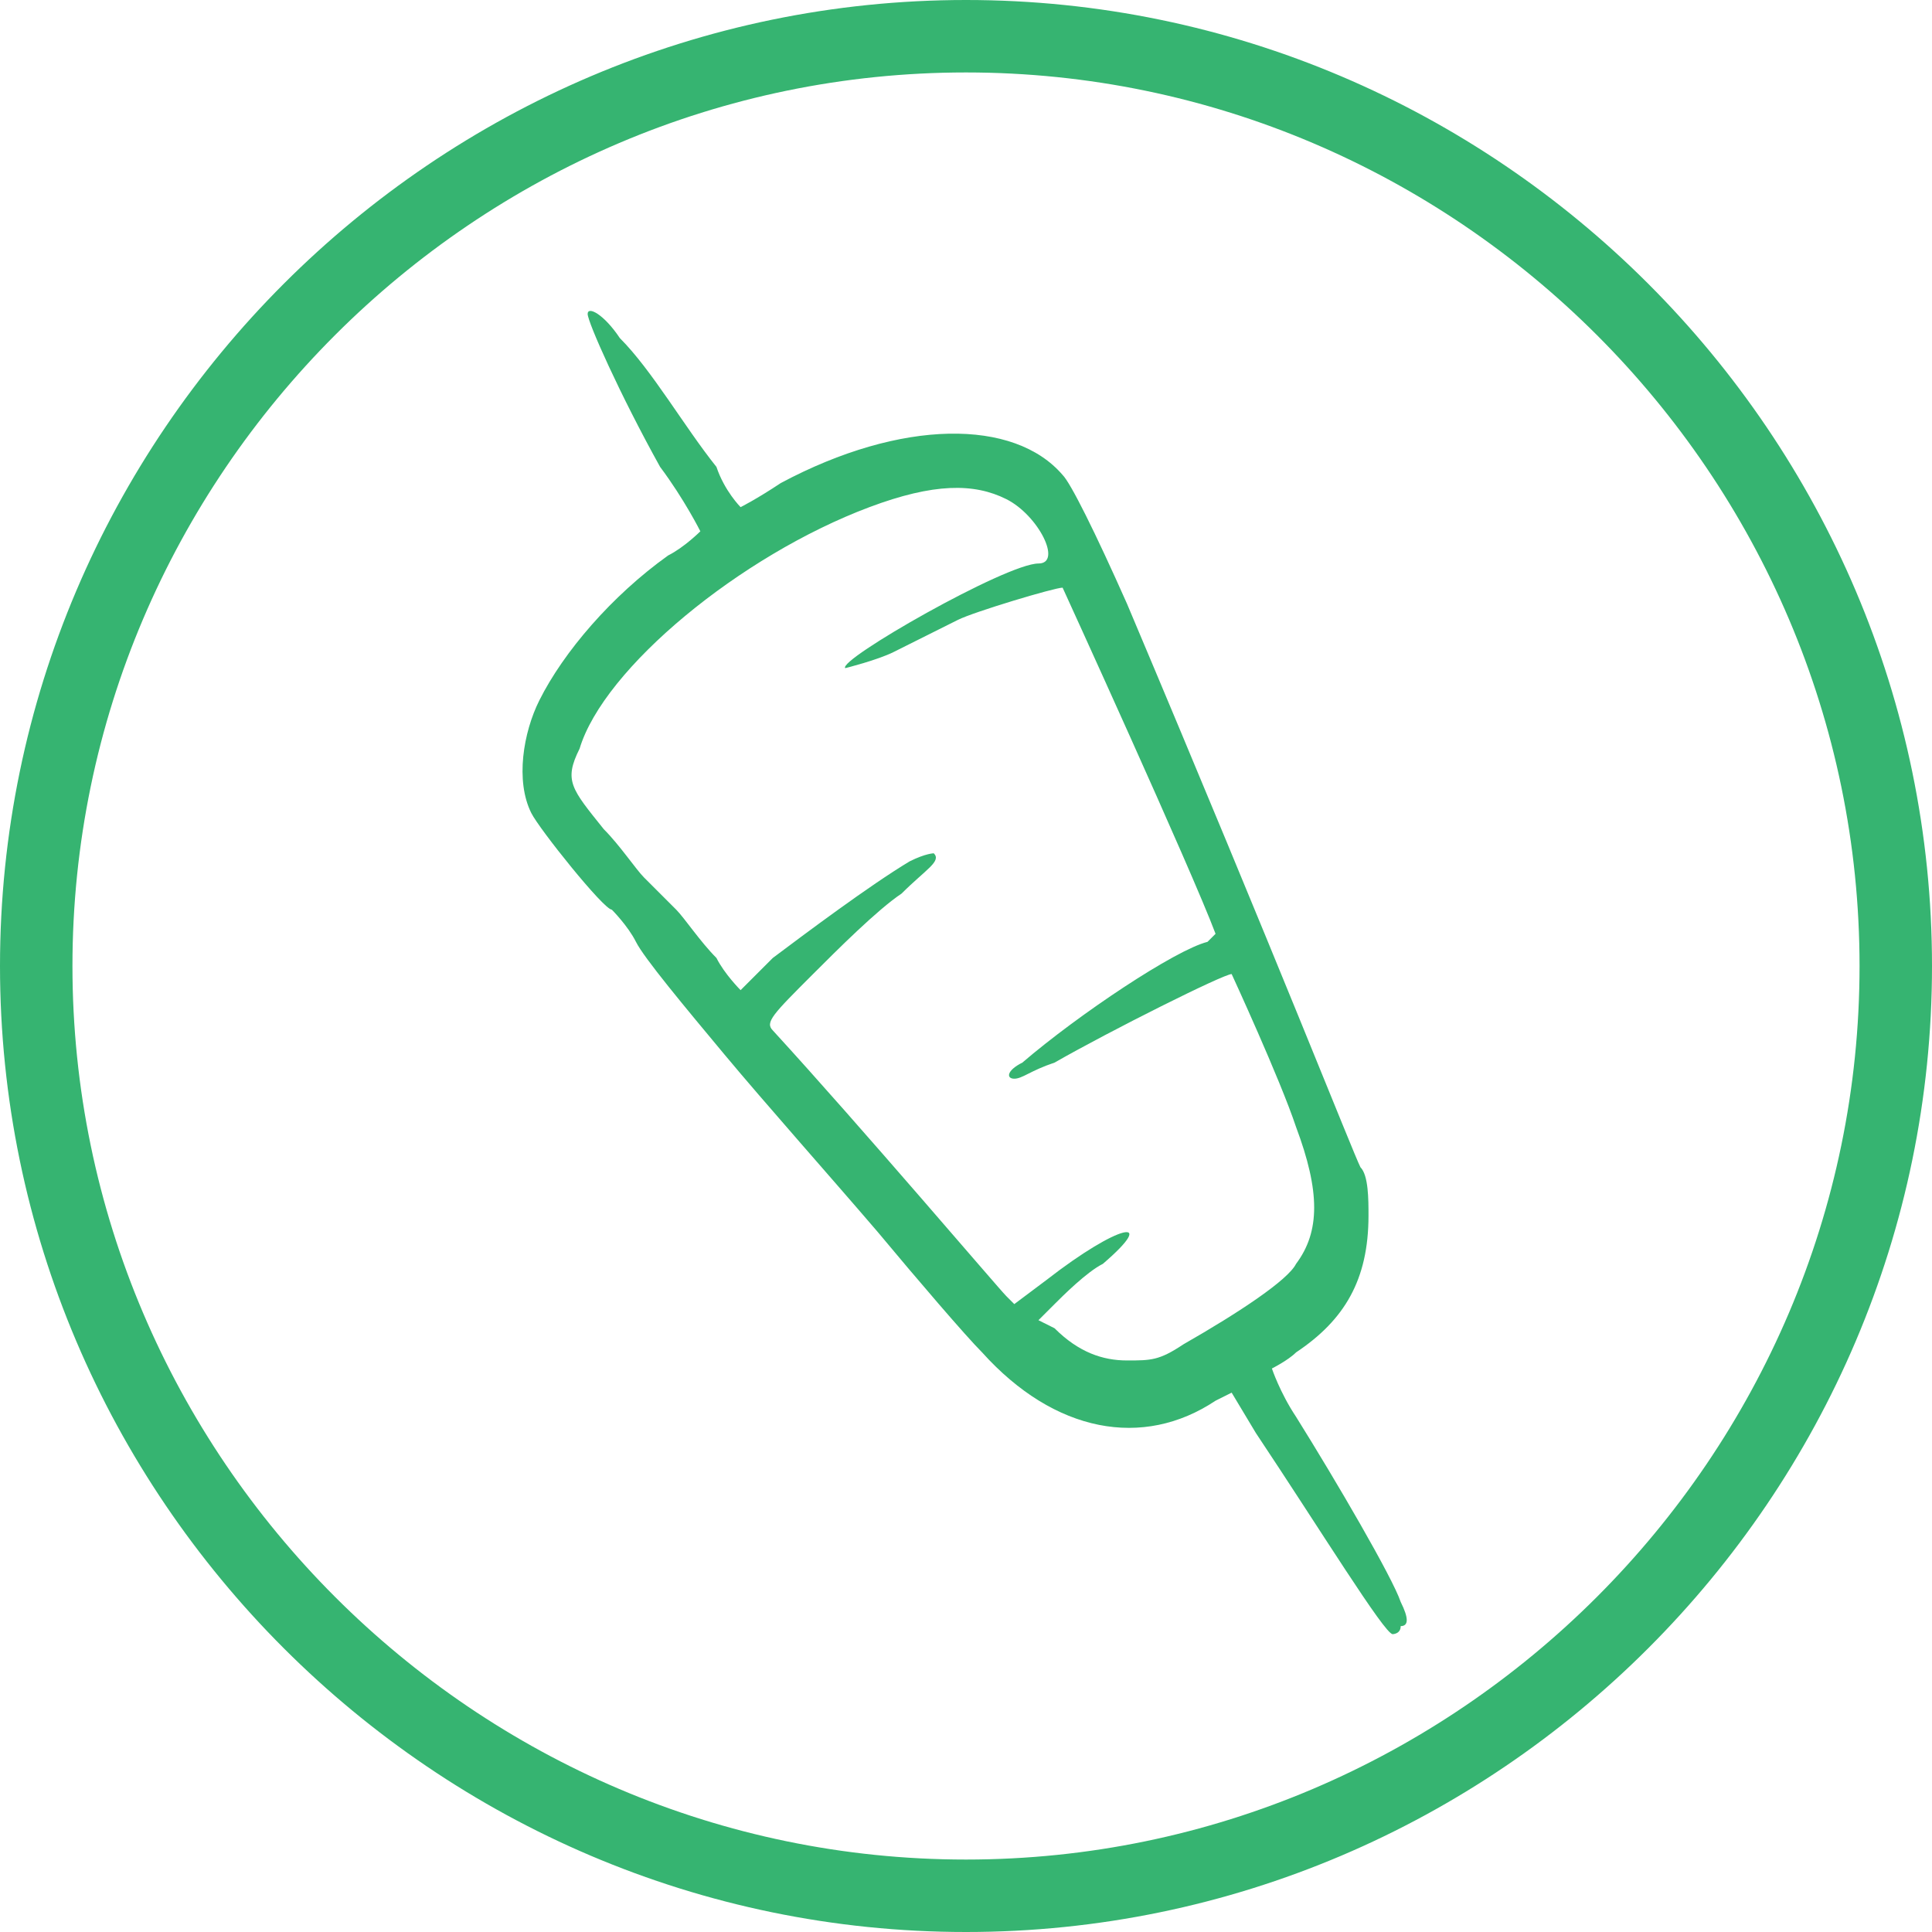 <?xml version="1.0" encoding="utf-8"?>
<!-- Generator: Adobe Illustrator 19.2.0, SVG Export Plug-In . SVG Version: 6.00 Build 0)  -->
<svg version="1.1" id="Ebene_1" xmlns="http://www.w3.org/2000/svg" xmlns:xlink="http://www.w3.org/1999/xlink" x="0px" y="0px"
	 viewBox="0 0 24 24" style="enable-background:new 0 0 24 24;" xml:space="preserve">
<style type="text/css">
	.st0{fill:#36B471;}
</style>
<path class="st0" d="M12,0.9c6.1,0,11.1,5,11.1,11.1s-5,11.1-11.1,11.1S0.9,18.1,0.9,12S5.9,0.9,12,0.9z M12,0C5.4,0,0,5.4,0,12
	s5.4,12,12,12s12-5.4,12-12S18.6,0,12,0z M7.3,3.9c0,0.1,0.4,1,0.9,1.9c0.3,0.4,0.5,0.8,0.5,0.8S8.5,6.8,8.3,6.9
	C7.6,7.4,7,8.1,6.7,8.7c-0.2,0.4-0.3,1-0.1,1.4c0.1,0.2,0.9,1.2,1,1.2c0,0,0.2,0.2,0.3,0.4C8,11.9,8.5,12.5,9,13.1
	c0.5,0.6,1.3,1.5,1.9,2.2c0.5,0.6,1.1,1.3,1.3,1.5c0.9,1,2,1.2,2.9,0.6l0.2-0.1l0.3,0.5c0.8,1.2,1.6,2.5,1.7,2.5c0,0,0.1,0,0.1-0.1
	c0.1,0,0.1-0.1,0-0.3c-0.1-0.3-0.8-1.5-1.3-2.3c-0.2-0.3-0.3-0.6-0.3-0.6c0,0,0.2-0.1,0.3-0.2c0.6-0.4,0.9-0.9,0.9-1.7
	c0-0.2,0-0.5-0.1-0.6c-0.1-0.2-1-2.5-2.9-7c-0.4-0.9-0.7-1.5-0.8-1.6c-0.6-0.7-2-0.7-3.5,0.1C9.4,6.2,9.2,6.3,9.2,6.3
	c0,0-0.2-0.2-0.3-0.5C8.5,5.3,8.1,4.6,7.7,4.2C7.5,3.9,7.3,3.8,7.3,3.9z M12.5,6.2C12.9,6.4,13.2,7,12.9,7c-0.4,0-2.5,1.2-2.4,1.3
	c0,0,0.4-0.1,0.6-0.2c0,0,0.2-0.1,0.4-0.2c0.2-0.1,0.4-0.2,0.4-0.2c0.2-0.1,1.2-0.4,1.3-0.4c0,0,1.6,3.5,1.9,4.3
	c0,0-0.1,0.1-0.1,0.1c-0.4,0.1-1.6,0.9-2.3,1.5c-0.2,0.1-0.2,0.2-0.1,0.2c0.1,0,0.2-0.1,0.5-0.2c0.7-0.4,2.1-1.1,2.2-1.1
	c0,0,0.6,1.3,0.8,1.9c0.3,0.8,0.3,1.3,0,1.7c-0.1,0.2-0.7,0.6-1.4,1c-0.3,0.2-0.4,0.2-0.7,0.2c-0.3,0-0.6-0.1-0.9-0.4l-0.2-0.1
	l0.2-0.2c0.1-0.1,0.4-0.4,0.6-0.5c0.7-0.6,0.2-0.5-0.7,0.2l-0.4,0.3l-0.1-0.1c-0.1-0.1-1.8-2.1-2.9-3.3c-0.1-0.1,0-0.2,0.5-0.7
	c0.3-0.3,0.8-0.8,1.1-1c0.3-0.3,0.5-0.4,0.4-0.5c0,0-0.1,0-0.3,0.1c-0.5,0.3-1.3,0.9-1.7,1.2c-0.2,0.2-0.4,0.4-0.4,0.4
	c0,0-0.2-0.2-0.3-0.4c-0.2-0.2-0.4-0.5-0.5-0.6C8.3,11.2,8.1,11,8,10.9c-0.1-0.1-0.3-0.4-0.5-0.6C7.1,9.8,7,9.7,7.2,9.3
	c0.3-1,2-2.4,3.6-3C11.6,6,12.1,6,12.5,6.2z"/>
</svg>
